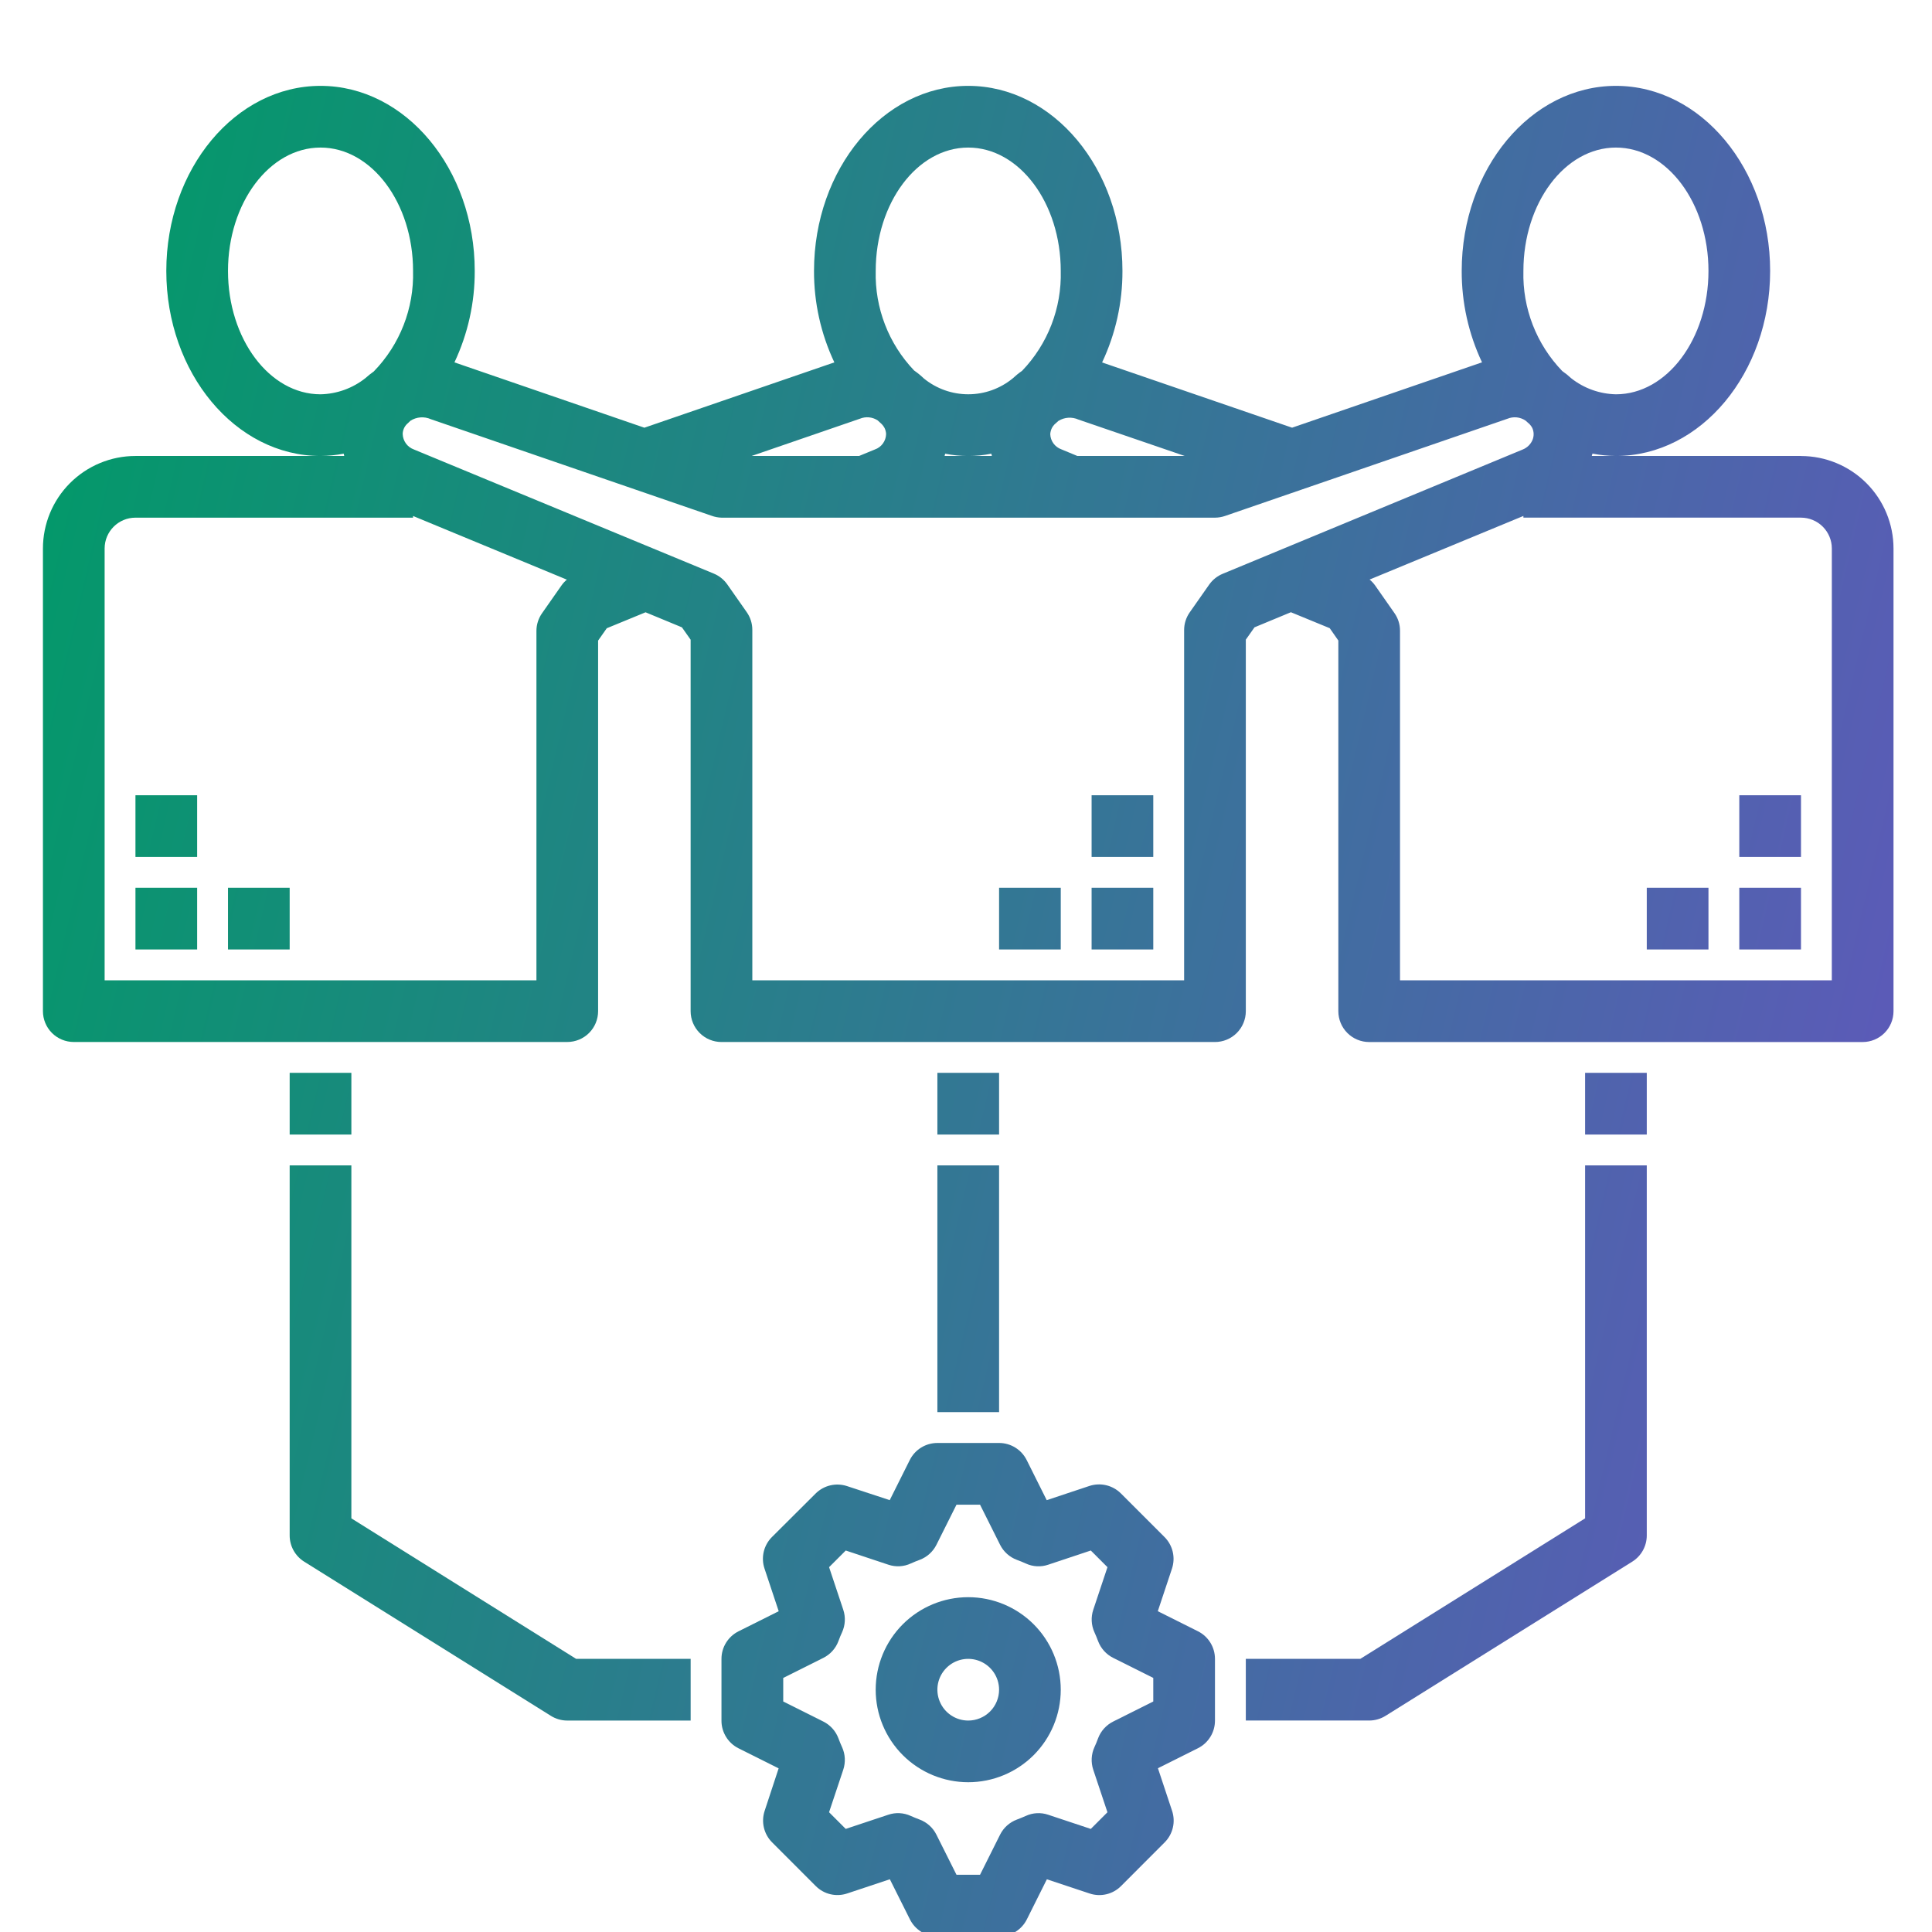 <svg width="90" height="90" viewBox="0 0 90 90" fill="none" xmlns="http://www.w3.org/2000/svg">
<g clip-path="url(#clip0_46_83)">
<path d="M81.023 41.356H83.897V44.23H81.023V41.356Z" fill="url(#paint0_linear_46_83)"/>
<path d="M76.713 41.356H79.587V44.23H76.713V41.356Z" fill="url(#paint1_linear_46_83)"/>
<path d="M81.023 37.046H83.897V39.92H81.023V37.046Z" fill="url(#paint2_linear_46_83)"/>
<path d="M6.31 41.356H9.184V44.23H6.31V41.356Z" fill="url(#paint3_linear_46_83)"/>
<path d="M10.621 41.356H13.494V44.23H10.621V41.356Z" fill="url(#paint4_linear_46_83)"/>
<path d="M6.31 37.046H9.184V39.92H6.31V37.046Z" fill="url(#paint5_linear_46_83)"/>
<path d="M50.851 41.356H53.724V44.23H50.851V41.356Z" fill="url(#paint6_linear_46_83)"/>
<path d="M46.541 41.356H49.414V44.23H46.541V41.356Z" fill="url(#paint7_linear_46_83)"/>
<path d="M50.851 37.046H53.724V39.92H50.851V37.046Z" fill="url(#paint8_linear_46_83)"/>
<path d="M83.897 21.241H74.151C74.161 21.204 74.173 21.168 74.183 21.131C74.543 21.201 74.909 21.238 75.276 21.241C79.238 21.241 82.46 17.375 82.46 12.621C82.46 7.867 79.238 4 75.276 4C71.315 4 68.092 7.867 68.092 12.621C68.087 14.093 68.41 15.547 69.038 16.879L60.19 19.923L51.34 16.884C51.969 15.551 52.293 14.095 52.288 12.621C52.288 7.867 49.065 4 45.104 4C41.142 4 37.92 7.867 37.92 12.621C37.915 14.093 38.239 15.549 38.867 16.881L30.017 19.924L21.17 16.881C21.797 15.549 22.121 14.093 22.115 12.621C22.115 7.867 18.892 4 14.931 4C10.97 4 7.747 7.867 7.747 12.621C7.747 17.375 10.97 21.241 14.931 21.241C15.293 21.238 15.655 21.202 16.011 21.134C16.021 21.17 16.025 21.206 16.036 21.241H6.31C5.167 21.241 4.07 21.696 3.262 22.504C2.454 23.312 2 24.409 2 25.552V47.103C2 47.484 2.151 47.85 2.421 48.12C2.69 48.389 3.056 48.54 3.437 48.54H26.425C26.806 48.54 27.172 48.389 27.441 48.12C27.711 47.85 27.862 47.484 27.862 47.103V29.841L28.266 29.266L30.073 28.523L31.767 29.224L32.172 29.799V47.105C32.172 47.486 32.324 47.851 32.593 48.12C32.863 48.39 33.228 48.541 33.609 48.541H56.598C56.979 48.541 57.344 48.39 57.614 48.12C57.883 47.851 58.035 47.486 58.035 47.105V29.797L58.44 29.223L60.135 28.52L61.943 29.263L62.345 29.838V47.105C62.345 47.486 62.496 47.852 62.766 48.121C63.035 48.391 63.401 48.542 63.782 48.542H86.77C87.151 48.542 87.517 48.391 87.786 48.121C88.056 47.852 88.207 47.486 88.207 47.105V25.554C88.207 24.411 87.753 23.314 86.945 22.506C86.137 21.698 85.04 21.243 83.897 21.243L83.897 21.241ZM75.276 6.874C77.653 6.874 79.587 9.451 79.587 12.621C79.587 15.79 77.653 18.368 75.276 18.368C74.521 18.352 73.791 18.091 73.197 17.624C73.065 17.501 72.924 17.388 72.776 17.285C71.571 16.036 70.919 14.355 70.966 12.621C70.966 9.451 72.9 6.874 75.276 6.874ZM41.081 19.763C41.129 19.814 41.17 19.871 41.203 19.932C41.248 20.022 41.273 20.12 41.278 20.22C41.27 20.545 41.062 20.831 40.756 20.938L40.019 21.241H35.013L40.056 19.506C40.328 19.393 40.639 19.422 40.885 19.583C40.953 19.642 41.016 19.707 41.081 19.763ZM44.025 21.134C44.736 21.278 45.469 21.278 46.18 21.134C46.19 21.17 46.194 21.207 46.206 21.241H44.003C44.013 21.207 44.019 21.17 44.029 21.134H44.025ZM50.188 21.241L49.441 20.931C49.139 20.823 48.935 20.542 48.925 20.222C48.932 20.122 48.958 20.023 49.003 19.934C49.036 19.873 49.076 19.818 49.124 19.769C49.188 19.717 49.245 19.658 49.305 19.607C49.587 19.432 49.938 19.41 50.24 19.546L55.19 21.241L50.188 21.241ZM45.104 6.874C47.48 6.874 49.414 9.451 49.414 12.621C49.46 14.351 48.811 16.028 47.611 17.276C47.455 17.383 47.308 17.503 47.17 17.632C46.586 18.108 45.857 18.367 45.105 18.367C44.352 18.367 43.623 18.108 43.039 17.632C42.898 17.496 42.745 17.371 42.584 17.26C41.394 16.013 40.75 14.344 40.794 12.621C40.794 9.451 42.727 6.874 45.104 6.874ZM10.621 12.621C10.621 9.451 12.555 6.874 14.931 6.874C17.308 6.874 19.242 9.451 19.242 12.621C19.289 14.365 18.629 16.054 17.412 17.304C17.276 17.4 17.145 17.504 17.021 17.616C16.425 18.088 15.691 18.352 14.931 18.368C12.555 18.368 10.621 15.79 10.621 12.621ZM26.154 27.276L25.249 28.569C25.081 28.809 24.99 29.095 24.989 29.388V45.667H4.874V25.552C4.874 24.758 5.517 24.115 6.311 24.115H19.242V24.036L26.406 27.002C26.31 27.082 26.225 27.174 26.154 27.276ZM56.957 26.73C56.706 26.834 56.488 27.008 56.331 27.23L55.424 28.523C55.253 28.765 55.161 29.054 55.161 29.351V45.667H35.046V29.341C35.046 29.044 34.955 28.755 34.783 28.513L33.877 27.22C33.719 26.997 33.502 26.824 33.25 26.72L19.28 20.938C18.976 20.828 18.77 20.544 18.759 20.22C18.761 20.041 18.836 19.87 18.965 19.746C19.018 19.703 19.065 19.652 19.117 19.602C19.403 19.417 19.762 19.39 20.074 19.529L33.148 24.026C33.296 24.081 33.452 24.11 33.609 24.115H56.598C56.757 24.114 56.915 24.088 57.065 24.036L70.219 19.508C70.499 19.391 70.819 19.424 71.069 19.595C71.131 19.647 71.187 19.705 71.25 19.756C71.301 19.808 71.344 19.868 71.378 19.932C71.459 20.109 71.464 20.31 71.392 20.49C71.306 20.696 71.141 20.857 70.934 20.94L56.957 26.73ZM85.333 45.666H65.218V29.382C65.219 29.086 65.127 28.798 64.957 28.557L64.052 27.264C63.98 27.165 63.896 27.075 63.801 26.998L70.966 24.035V24.114H83.897C84.278 24.114 84.643 24.266 84.913 24.535C85.182 24.805 85.334 25.17 85.334 25.551L85.333 45.666Z" fill="url(#paint9_linear_46_83)"/>
<path d="M45.104 74.403C43.961 74.403 42.864 74.857 42.056 75.665C41.248 76.473 40.793 77.57 40.793 78.713C40.793 79.856 41.248 80.953 42.056 81.761C42.864 82.569 43.961 83.023 45.104 83.023C46.247 83.023 47.344 82.569 48.152 81.761C48.96 80.953 49.414 79.856 49.414 78.713C49.414 77.57 48.96 76.473 48.152 75.665C47.343 74.857 46.247 74.403 45.104 74.403ZM45.104 80.15C44.523 80.15 43.998 79.799 43.777 79.263C43.554 78.726 43.676 78.108 44.088 77.697C44.499 77.286 45.117 77.163 45.653 77.386C46.19 77.608 46.541 78.132 46.541 78.713C46.541 79.094 46.389 79.46 46.12 79.729C45.85 79.998 45.485 80.15 45.104 80.15Z" fill="url(#paint10_linear_46_83)"/>
<path d="M55.803 75.99L53.935 75.056L54.595 73.073C54.767 72.556 54.633 71.987 54.249 71.603L52.216 69.57C51.83 69.185 51.261 69.051 50.744 69.223L48.76 69.883L47.827 68.015C47.583 67.528 47.086 67.219 46.54 67.219H43.667C43.122 67.219 42.624 67.526 42.381 68.014L41.447 69.882L39.463 69.23C38.947 69.058 38.377 69.192 37.992 69.577L35.96 71.601C35.575 71.986 35.441 72.555 35.614 73.071L36.275 75.057L34.407 75.991C33.919 76.234 33.609 76.731 33.609 77.276V80.15C33.606 80.697 33.915 81.199 34.404 81.443L36.272 82.377L35.621 84.354C35.449 84.87 35.583 85.439 35.967 85.824L37.999 87.857C38.383 88.245 38.954 88.378 39.47 88.203L41.453 87.544L42.388 89.412C42.63 89.897 43.125 90.205 43.667 90.208H46.54C47.087 90.211 47.589 89.902 47.834 89.413L48.767 87.545L50.751 88.204C51.268 88.38 51.839 88.246 52.223 87.859L54.254 85.825C54.638 85.441 54.773 84.871 54.6 84.355L53.941 82.371L55.809 81.437C56.294 81.192 56.6 80.694 56.598 80.15V77.276C56.598 76.732 56.291 76.234 55.803 75.99ZM53.724 79.262L51.857 80.196C51.531 80.359 51.28 80.638 51.152 80.979C51.1 81.123 51.046 81.255 50.984 81.387C50.833 81.718 50.813 82.095 50.928 82.441L51.589 84.422L50.813 85.198L48.832 84.539C48.486 84.421 48.109 84.441 47.778 84.596C47.644 84.657 47.507 84.71 47.367 84.764C47.028 84.891 46.75 85.142 46.588 85.465L45.654 87.333H44.557L43.621 85.465C43.46 85.142 43.183 84.891 42.845 84.764C42.702 84.71 42.558 84.653 42.423 84.591C42.094 84.441 41.72 84.421 41.378 84.538L39.397 85.197L38.621 84.421L39.282 82.44C39.397 82.094 39.377 81.718 39.226 81.387C39.164 81.255 39.11 81.119 39.058 80.979C38.931 80.639 38.679 80.359 38.353 80.196L36.486 79.262V78.165L38.353 77.231C38.679 77.069 38.931 76.788 39.058 76.448C39.11 76.304 39.164 76.172 39.226 76.04C39.377 75.709 39.398 75.332 39.282 74.986L38.622 73.005L39.398 72.229L41.379 72.888C41.725 73.006 42.102 72.986 42.433 72.831C42.566 72.769 42.704 72.716 42.844 72.663C43.183 72.536 43.46 72.285 43.623 71.962L44.557 70.094H45.654L46.588 71.962C46.75 72.285 47.028 72.536 47.367 72.663C47.51 72.716 47.654 72.773 47.788 72.835C48.116 72.987 48.49 73.007 48.832 72.889L50.814 72.229L51.59 73.005L50.929 74.987C50.814 75.332 50.833 75.708 50.984 76.039C51.046 76.171 51.1 76.308 51.152 76.447C51.28 76.788 51.531 77.068 51.857 77.23L53.724 78.164V79.262Z" fill="url(#paint11_linear_46_83)"/>
<path d="M43.667 49.977H46.541V52.851H43.667V49.977Z" fill="url(#paint12_linear_46_83)"/>
<path d="M13.494 49.977H16.368V52.851H13.494V49.977Z" fill="url(#paint13_linear_46_83)"/>
<path d="M73.84 49.977H76.713V52.851H73.84V49.977Z" fill="url(#paint14_linear_46_83)"/>
<path d="M16.368 70.731V54.288H13.494V71.529C13.494 72.024 13.75 72.485 14.17 72.748L25.664 79.932C25.892 80.074 26.156 80.15 26.425 80.15H32.173V77.276H26.838L16.368 70.731Z" fill="url(#paint15_linear_46_83)"/>
<path d="M73.84 70.731L63.37 77.275H58.035V80.149H63.782C64.051 80.149 64.315 80.073 64.543 79.931L76.038 72.747C76.458 72.484 76.713 72.023 76.713 71.528V54.287H73.84V70.731Z" fill="url(#paint16_linear_46_83)"/>
<path d="M43.667 54.288H46.541V65.782H43.667V54.288Z" fill="url(#paint17_linear_46_83)"/>
</g>
<defs>
<linearGradient id="paint0_linear_46_83" x1="2" y1="6.694" x2="102.275" y2="30.203" gradientUnits="userSpaceOnUse">
<stop stop-color="#009B67"/>
<stop offset="1" stop-color="#6554C0"/>
</linearGradient>
<linearGradient id="paint1_linear_46_83" x1="2" y1="6.694" x2="102.275" y2="30.203" gradientUnits="userSpaceOnUse">
<stop stop-color="#009B67"/>
<stop offset="1" stop-color="#6554C0"/>
</linearGradient>
<linearGradient id="paint2_linear_46_83" x1="2" y1="6.694" x2="102.275" y2="30.203" gradientUnits="userSpaceOnUse">
<stop stop-color="#009B67"/>
<stop offset="1" stop-color="#6554C0"/>
</linearGradient>
<linearGradient id="paint3_linear_46_83" x1="2" y1="6.694" x2="102.275" y2="30.203" gradientUnits="userSpaceOnUse">
<stop stop-color="#009B67"/>
<stop offset="1" stop-color="#6554C0"/>
</linearGradient>
<linearGradient id="paint4_linear_46_83" x1="2" y1="6.694" x2="102.275" y2="30.203" gradientUnits="userSpaceOnUse">
<stop stop-color="#009B67"/>
<stop offset="1" stop-color="#6554C0"/>
</linearGradient>
<linearGradient id="paint5_linear_46_83" x1="2" y1="6.694" x2="102.275" y2="30.203" gradientUnits="userSpaceOnUse">
<stop stop-color="#009B67"/>
<stop offset="1" stop-color="#6554C0"/>
</linearGradient>
<linearGradient id="paint6_linear_46_83" x1="2" y1="6.694" x2="102.275" y2="30.203" gradientUnits="userSpaceOnUse">
<stop stop-color="#009B67"/>
<stop offset="1" stop-color="#6554C0"/>
</linearGradient>
<linearGradient id="paint7_linear_46_83" x1="2" y1="6.694" x2="102.275" y2="30.203" gradientUnits="userSpaceOnUse">
<stop stop-color="#009B67"/>
<stop offset="1" stop-color="#6554C0"/>
</linearGradient>
<linearGradient id="paint8_linear_46_83" x1="2" y1="6.694" x2="102.275" y2="30.203" gradientUnits="userSpaceOnUse">
<stop stop-color="#009B67"/>
<stop offset="1" stop-color="#6554C0"/>
</linearGradient>
<linearGradient id="paint9_linear_46_83" x1="2" y1="6.694" x2="102.275" y2="30.203" gradientUnits="userSpaceOnUse">
<stop stop-color="#009B67"/>
<stop offset="1" stop-color="#6554C0"/>
</linearGradient>
<linearGradient id="paint10_linear_46_83" x1="2" y1="6.694" x2="102.275" y2="30.203" gradientUnits="userSpaceOnUse">
<stop stop-color="#009B67"/>
<stop offset="1" stop-color="#6554C0"/>
</linearGradient>
<linearGradient id="paint11_linear_46_83" x1="2" y1="6.694" x2="102.275" y2="30.203" gradientUnits="userSpaceOnUse">
<stop stop-color="#009B67"/>
<stop offset="1" stop-color="#6554C0"/>
</linearGradient>
<linearGradient id="paint12_linear_46_83" x1="2" y1="6.694" x2="102.275" y2="30.203" gradientUnits="userSpaceOnUse">
<stop stop-color="#009B67"/>
<stop offset="1" stop-color="#6554C0"/>
</linearGradient>
<linearGradient id="paint13_linear_46_83" x1="2" y1="6.694" x2="102.275" y2="30.203" gradientUnits="userSpaceOnUse">
<stop stop-color="#009B67"/>
<stop offset="1" stop-color="#6554C0"/>
</linearGradient>
<linearGradient id="paint14_linear_46_83" x1="2" y1="6.694" x2="102.275" y2="30.203" gradientUnits="userSpaceOnUse">
<stop stop-color="#009B67"/>
<stop offset="1" stop-color="#6554C0"/>
</linearGradient>
<linearGradient id="paint15_linear_46_83" x1="2" y1="6.694" x2="102.275" y2="30.203" gradientUnits="userSpaceOnUse">
<stop stop-color="#009B67"/>
<stop offset="1" stop-color="#6554C0"/>
</linearGradient>
<linearGradient id="paint16_linear_46_83" x1="2" y1="6.694" x2="102.275" y2="30.203" gradientUnits="userSpaceOnUse">
<stop stop-color="#009B67"/>
<stop offset="1" stop-color="#6554C0"/>
</linearGradient>
<linearGradient id="paint17_linear_46_83" x1="2" y1="6.694" x2="102.275" y2="30.203" gradientUnits="userSpaceOnUse">
<stop stop-color="#009B67"/>
<stop offset="1" stop-color="#6554C0"/>
</linearGradient>
<clipPath id="clip0_46_83">
<rect width="90" height="90" fill="white"/>
</clipPath>
</defs>
</svg>
